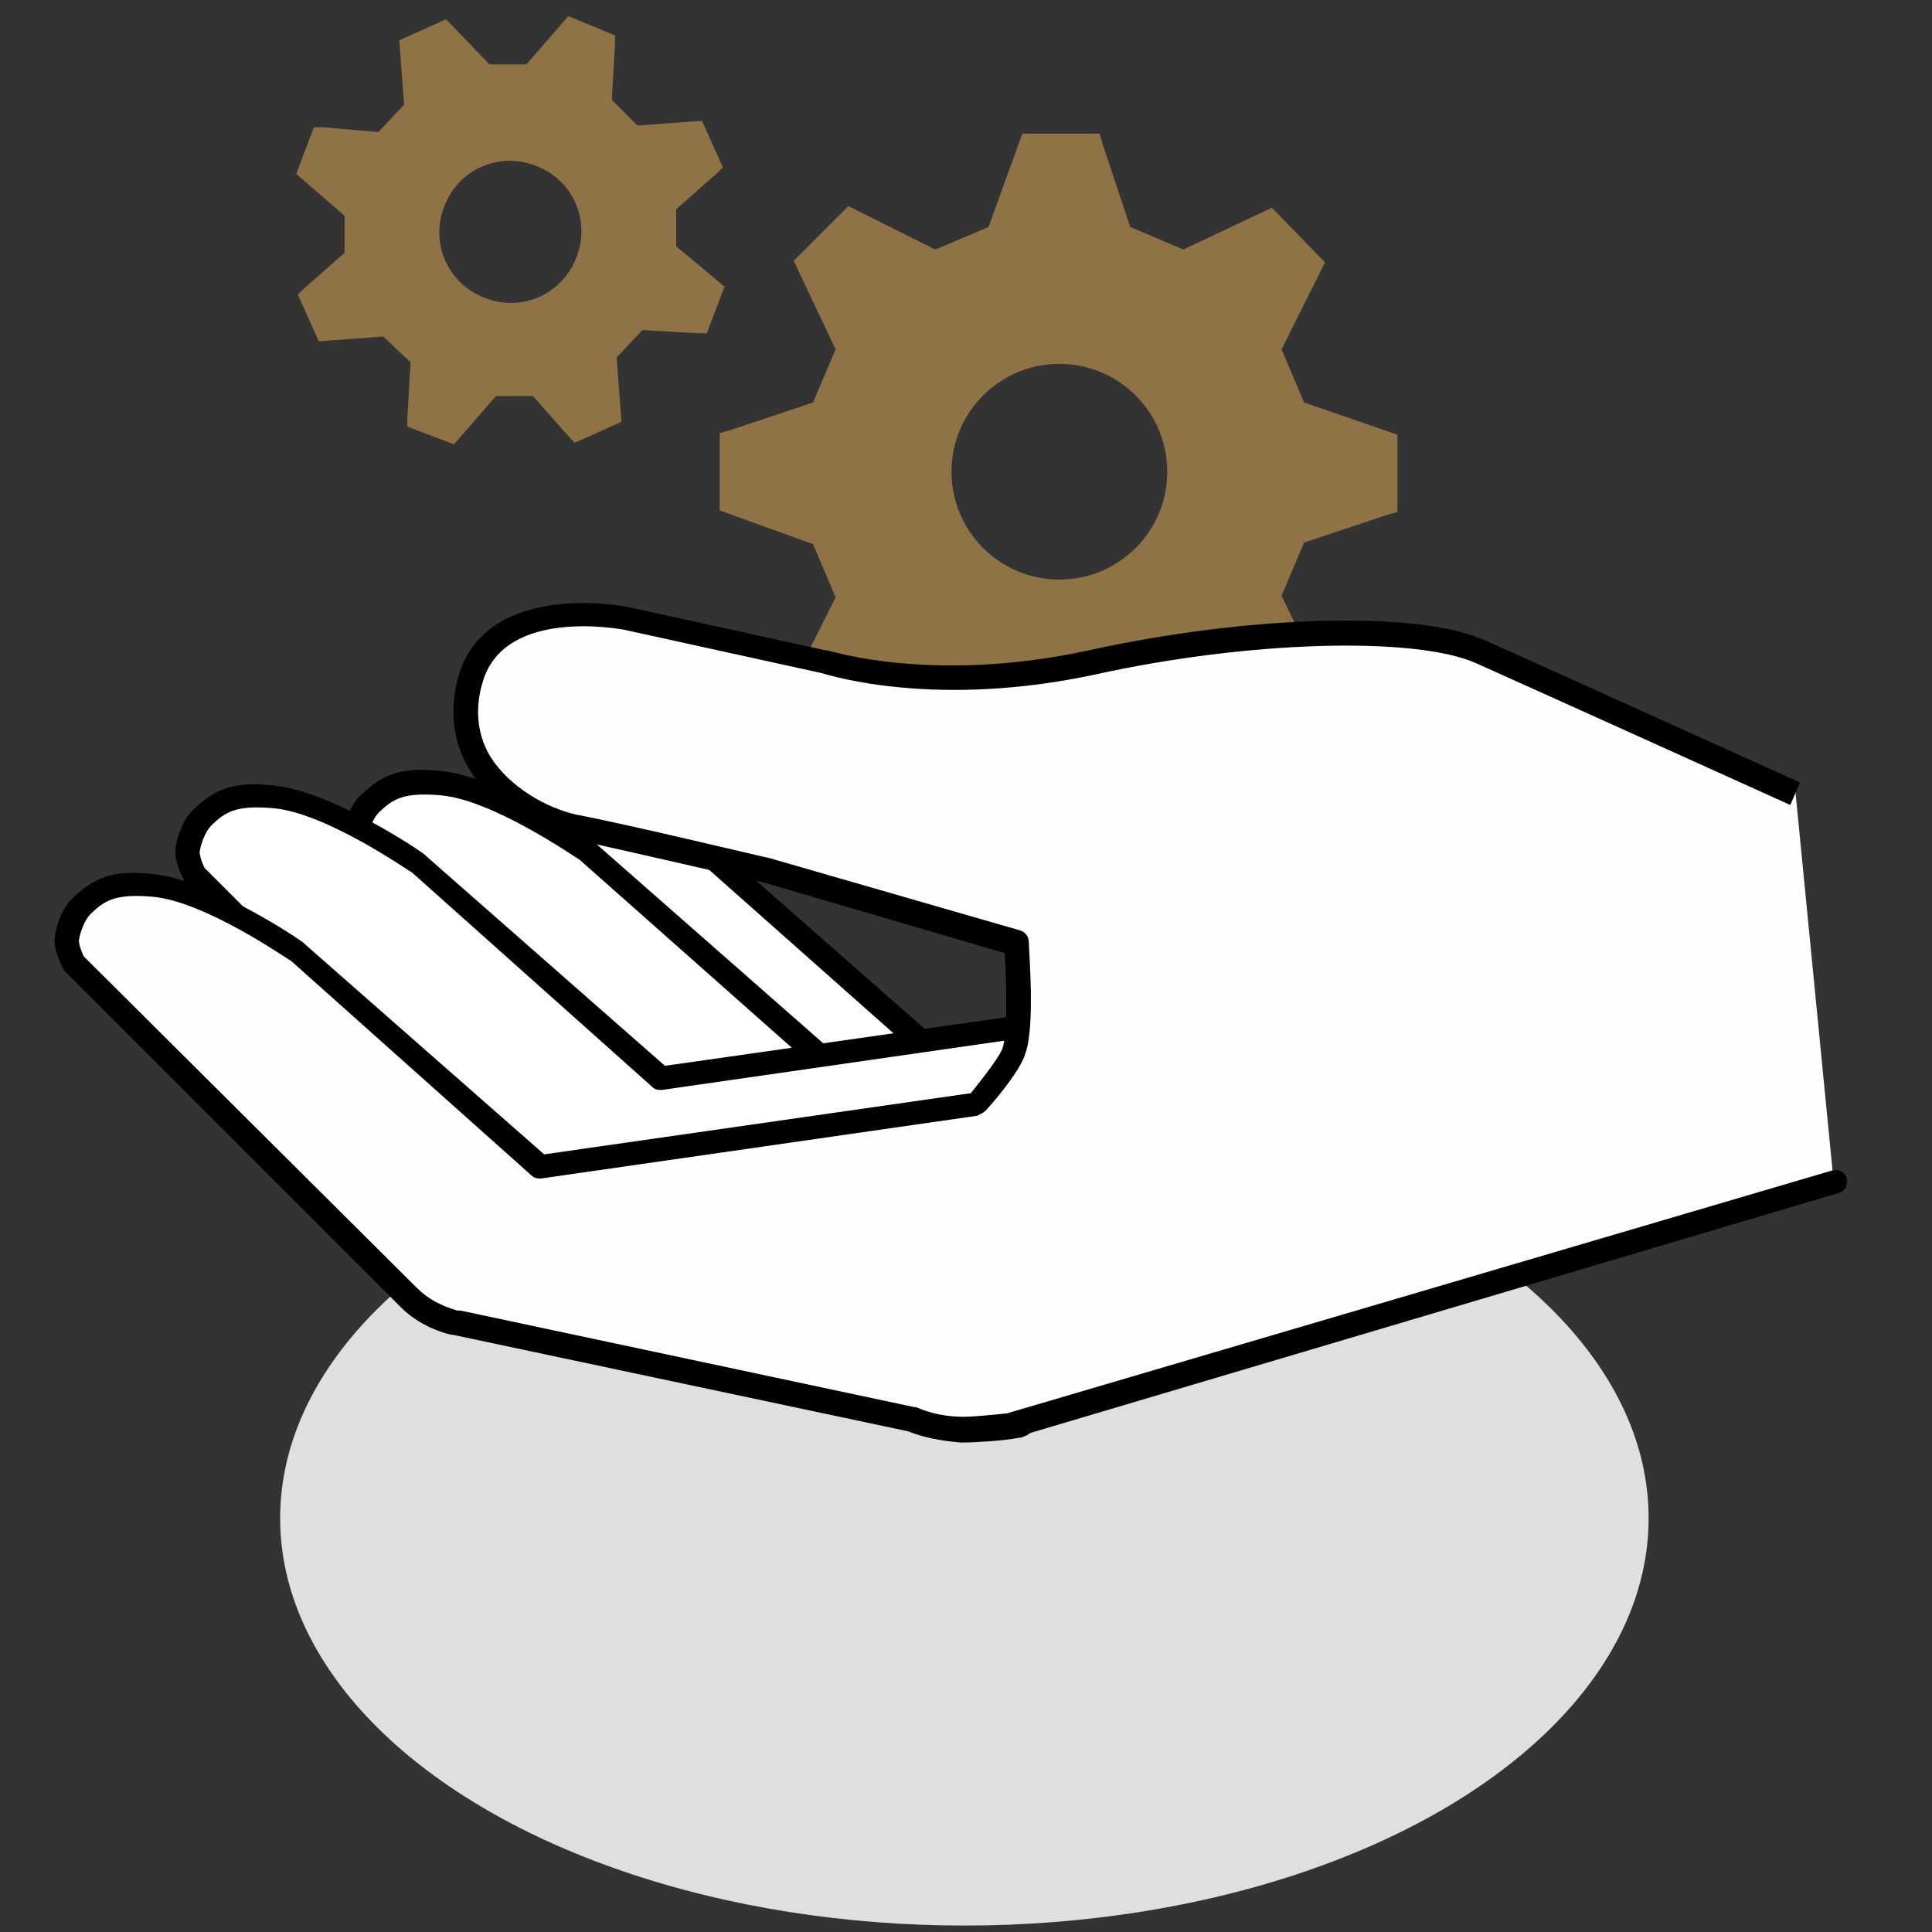 <?xml version="1.0" encoding="utf-8"?>
<!-- Generator: Adobe Illustrator 24.0.0, SVG Export Plug-In . SVG Version: 6.00 Build 0)  -->
<svg version="1.1" id="Calque_1" xmlns="http://www.w3.org/2000/svg" xmlns:xlink="http://www.w3.org/1999/xlink" x="0px" y="0px"
	 width="120px" height="120px" viewBox="0 0 120 120" style="enable-background:new 0 0 120 120;" xml:space="preserve">
<rect x="0" y="0" width="120" height="120" fill="#333333" stroke="none"/>
<style type="text/css">
	.st0{fill:#8F7347;}
	.st1{fill:#DFDFDF;}
	.st2{fill:#FFFFFF;}
	.st3{fill:#FDFFFF;}
	.st4{fill:none;stroke:#000000;stroke-width:2;stroke-miterlimit:10;}
</style>
<g>
	<g>
		<g>
			<path class="st0" d="M81,25l-1.4-3.3l2.4-4.8l0.3-0.6L79,12.9l-5.5,2.6l-3.3-1.4L68.5,9l-0.2-0.7h-4.8l-2.1,5.8l-3.3,1.4
				l-4.8-2.4l-0.6-0.3l-3.4,3.4l2.6,5.5l-1.4,3.3l-5.1,1.7l-0.7,0.2v4.8l5.8,2.1l1.4,3.3l-2.4,4.8l-0.3,0.6l3.4,3.4l5.5-2.6l3.3,1.4
				l1.7,5.1l0.2,0.7h4.8l2.1-5.8l3.3-1.4l4.8,2.4l0.6,0.3l3.4-3.4L79.6,37l1.4-3.3l5.1-1.7l0.7-0.2V27L81,25z M65.8,36
				c-3.7,0-6.7-3-6.7-6.7c0-3.7,3-6.7,6.7-6.7c3.7,0,6.7,3,6.7,6.7C72.5,33,69.5,36,65.8,36z"/>
			<path class="st0" d="M42,15.3l0-2.3l2.6-2.3l0.3-0.3l-1.3-2.9l-4,0.3L38,6.2l0.2-3.5l0-0.5L35.3,1l-2.6,3l-2.3,0L28,1.5l-0.3-0.3
				l-2.9,1.3l0.3,4l-1.6,1.7L20,7.9l-0.5,0l-1.1,2.9l3,2.6l0,2.3l-2.6,2.3l-0.3,0.3l1.3,2.9l4-0.3l1.7,1.6l-0.2,3.5l0,0.5l2.9,1.1
				l2.6-3l2.3,0l2.3,2.6l0.3,0.3l2.9-1.3l-0.3-4l1.6-1.7l3.5,0.2l0.5,0l1.1-2.9L42,15.3z M35.8,16c-0.9,2.3-3.4,3.4-5.7,2.5
				c-2.3-0.9-3.4-3.4-2.5-5.7c0.9-2.3,3.4-3.4,5.7-2.5C35.6,11.2,36.7,13.7,35.8,16z"/>
		</g>
	</g>
</g>
<ellipse class="st1" cx="59.9" cy="94.3" rx="42.5" ry="25.3"/>
<g>
	<path class="st2" d="M81.5,81.6l-28.1-6l-0.1,0l-0.1,0l0,0c-1.1-0.2-2.1-0.7-2.9-1.6L29.6,53.2c0,0-0.5-0.9-0.4-1.6
		c0.1-0.7,0.5-1.6,0.9-2c1.1-1,2-1.5,4.5-1.3c3.5,0.4,8.9,4.1,8.9,4.1l15.1,13.2l27.1-3.9"/>
	<path d="M81.5,82.3c-0.1,0-0.1,0-0.2,0l-28.3-6c0,0-0.1,0-0.1,0c-1.2-0.3-2.3-0.9-3.1-1.7L29.1,53.8c0,0-0.1-0.1-0.1-0.1
		c-0.1-0.2-0.7-1.2-0.6-2.1c0.1-0.8,0.5-1.9,1.2-2.5c1.3-1.2,2.4-1.7,5-1.4c3.7,0.4,9.1,4.1,9.3,4.3c0,0,0,0,0.1,0.1l14.8,13
		l26.7-3.8c0.4-0.1,0.8,0.2,0.8,0.6c0.1,0.4-0.2,0.8-0.6,0.8l-27.1,3.9c-0.2,0-0.4,0-0.6-0.2L43,53.1c-0.5-0.3-5.4-3.7-8.6-4
		c-2.3-0.2-3,0.2-3.9,1.1c-0.3,0.3-0.6,1-0.7,1.6c0,0.3,0.2,0.7,0.3,1l20.7,20.7c0.7,0.7,1.5,1.1,2.5,1.4c0,0,0.1,0,0.1,0l0.1,0
		l28.2,6c0.4,0.1,0.7,0.5,0.6,0.9C82.2,82.1,81.9,82.3,81.5,82.3z"/>
</g>
<g>
	<path class="st2" d="M74.5,81.8l-28.1-6l-0.1,0l-0.1,0l0,0c-1.1-0.2-2.1-0.7-2.9-1.6L22.5,53.5c0,0-0.5-0.9-0.4-1.6
		c0.1-0.7,0.5-1.6,0.9-2c1.1-1,2-1.5,4.5-1.3c3.5,0.4,8.9,4.1,8.9,4.1L51.5,66l27.1-3.9"/>
	<path d="M74.5,82.6c-0.1,0-0.1,0-0.2,0l-28.3-6c0,0-0.1,0-0.1,0c-1.2-0.3-2.3-0.9-3.1-1.7L22,54c0,0-0.1-0.1-0.1-0.1
		c-0.1-0.2-0.7-1.2-0.6-2.1c0.1-0.8,0.5-1.9,1.2-2.5c1.3-1.2,2.4-1.7,5-1.4c3.6,0.4,9.1,4.1,9.3,4.3c0,0,0,0,0.1,0.1l14.8,13
		l26.7-3.8c0.4-0.1,0.8,0.2,0.8,0.6c0.1,0.4-0.2,0.8-0.6,0.8l-27.1,3.9c-0.2,0-0.4,0-0.6-0.2L36,53.4c-0.5-0.3-5.4-3.7-8.6-4
		c-2.3-0.2-3,0.2-3.9,1.1c-0.3,0.3-0.6,1-0.7,1.6c0,0.3,0.2,0.8,0.3,1l20.7,20.7c0.7,0.7,1.5,1.1,2.5,1.4c0,0,0.1,0,0.1,0l0.1,0
		l28.2,6c0.4,0.1,0.7,0.5,0.6,0.9C75.1,82.3,74.8,82.6,74.5,82.6z"/>
</g>
<g>
	<path class="st2" d="M64.1,82.7l-28.1-6l-0.1,0l-0.1,0l0,0c-1.1-0.2-2.1-0.7-2.9-1.6L12.2,54.3c0,0-0.5-0.9-0.4-1.6
		c0.1-0.7,0.5-1.6,0.9-2c1.1-1,2-1.5,4.5-1.3c3.5,0.4,8.9,4.1,8.9,4.1l15.1,13.2L68.2,63"/>
	<path d="M64.1,83.4c-0.1,0-0.1,0-0.2,0l-28.3-6c0,0-0.1,0-0.1,0c-1.2-0.3-2.3-0.9-3.1-1.7L11.6,54.9c0,0-0.1-0.1-0.1-0.1
		c-0.1-0.2-0.7-1.2-0.6-2.1c0.1-0.8,0.5-1.9,1.2-2.5c1.3-1.2,2.4-1.7,5-1.4c3.6,0.4,9.1,4.1,9.3,4.3c0,0,0,0,0.1,0.1l14.8,13
		l26.7-3.8c0.4-0.1,0.8,0.2,0.8,0.6c0.1,0.4-0.2,0.8-0.6,0.8l-27.1,3.9c-0.2,0-0.4,0-0.6-0.2L25.6,54.2c-0.5-0.3-5.4-3.7-8.6-4
		c-2.3-0.2-3,0.2-3.9,1.1c-0.3,0.3-0.6,1-0.7,1.6c0,0.3,0.2,0.8,0.3,1l20.7,20.7c0.7,0.7,1.5,1.1,2.5,1.4c0,0,0.1,0,0.1,0l0.1,0
		l28.2,6c0.4,0.1,0.7,0.5,0.6,0.9C64.7,83.2,64.4,83.4,64.1,83.4z"/>
</g>
<g>
	<path class="st3" d="M113.9,73.5L62.6,88.6c2.6-0.3-1.9,0.3-2.8,0.3v0l0,0c-1.1-0.1-2.2-0.3-3.2-0.7l-28.1-6l-0.1,0l-0.1,0l0,0
		c-1.1-0.2-2.1-0.7-2.9-1.6L4.7,59.8c0,0-0.5-0.9-0.4-1.6c0.1-0.7,0.5-1.6,0.9-2c1.1-1,2-1.5,4.5-1.3c3.5,0.4,8.9,4.1,8.9,4.1
		l15.1,13.2l27.1-3.9c0,0,2-2.4,2.3-3.4c0.5-1.6,0.1-6.6,0.1-6.6l-15.5-4.5c0,0-8.8-2-12-2.7c-3.2-0.6-8.1-3.9-6.4-9.2
		c1.7-5.3,9.6-3.7,9.6-3.7l12.3,2.7c0,0,6.6,2.2,16.6,0c10-2.2,20.4-2.4,24.2-0.7c3.8,1.7,19.5,8.8,19.5,8.8"/>
	<path d="M59.8,89.6c0,0-0.1,0-0.1,0c-1.2-0.1-2.3-0.3-3.3-0.7l-28.3-6c0,0-0.1,0-0.1,0c-1.2-0.3-2.3-0.9-3.1-1.7L4.1,60.4
		c0,0-0.1-0.1-0.1-0.1c-0.1-0.2-0.7-1.2-0.6-2.1c0.1-0.8,0.5-1.9,1.2-2.5c1.3-1.2,2.4-1.7,5-1.4c3.6,0.4,9.1,4.1,9.3,4.3
		c0,0,0,0,0.1,0.1l14.8,13l26.5-3.8c0.8-1,1.9-2.4,2-2.9c0.3-1.1,0.2-4.2,0.1-5.8l-15-4.4c0,0-8.7-2-11.9-2.7
		c-2-0.4-4.9-1.8-6.4-4.4c-1-1.7-1.2-3.7-0.6-5.8c1.8-5.8,10.1-4.3,10.5-4.2l12.3,2.7c0,0,0.1,0,0.1,0c0.1,0,6.5,2.1,16.2,0
		c10-2.2,20.6-2.5,24.7-0.6c3.8,1.7,19.5,8.8,19.5,8.8l-0.6,1.4c0,0-15.7-7.1-19.5-8.8c-3.8-1.7-14.2-1.4-23.7,0.7
		C58.2,44,51.7,42,51,41.8l-12.3-2.7c-0.1,0-7.3-1.4-8.7,3.2c-0.5,1.6-0.4,3.2,0.4,4.6c1.2,2,3.6,3.3,5.4,3.7
		c3.2,0.6,11.9,2.7,12,2.7l15.6,4.5c0.3,0.1,0.5,0.4,0.5,0.7c0,0.5,0.4,5.2-0.2,6.9c-0.3,1.1-2.1,3.2-2.5,3.6
		c-0.1,0.1-0.3,0.2-0.5,0.3l-27.1,3.9c-0.2,0-0.4,0-0.6-0.2L18.1,59.7c-0.5-0.3-5.4-3.7-8.6-4c-2.3-0.2-3,0.2-3.9,1.1
		c-0.3,0.3-0.6,1-0.7,1.6c0,0.3,0.2,0.8,0.3,1L25.9,80c0.7,0.7,1.5,1.1,2.5,1.4c0,0,0.1,0,0.1,0l0.1,0l28.2,6c0,0,0.1,0,0.1,0
		c0.9,0.4,1.9,0.6,3,0.6c0,0,0,0,0,0c0.4,0,1.6-0.1,2.5-0.2c0,0,0,0,0.1,0l51.3-15.1c0.4-0.1,0.8,0.1,0.9,0.5
		c0.1,0.4-0.1,0.8-0.5,0.9L64,89c-0.1,0.1-0.3,0.2-0.6,0.3l0,0c0,0-0.1,0-0.1,0C62.3,89.5,60.4,89.6,59.8,89.6
		C59.9,89.6,59.8,89.6,59.8,89.6z"/>
</g>
<path class="st4" d="M70.5,29.6"/>
</svg>
